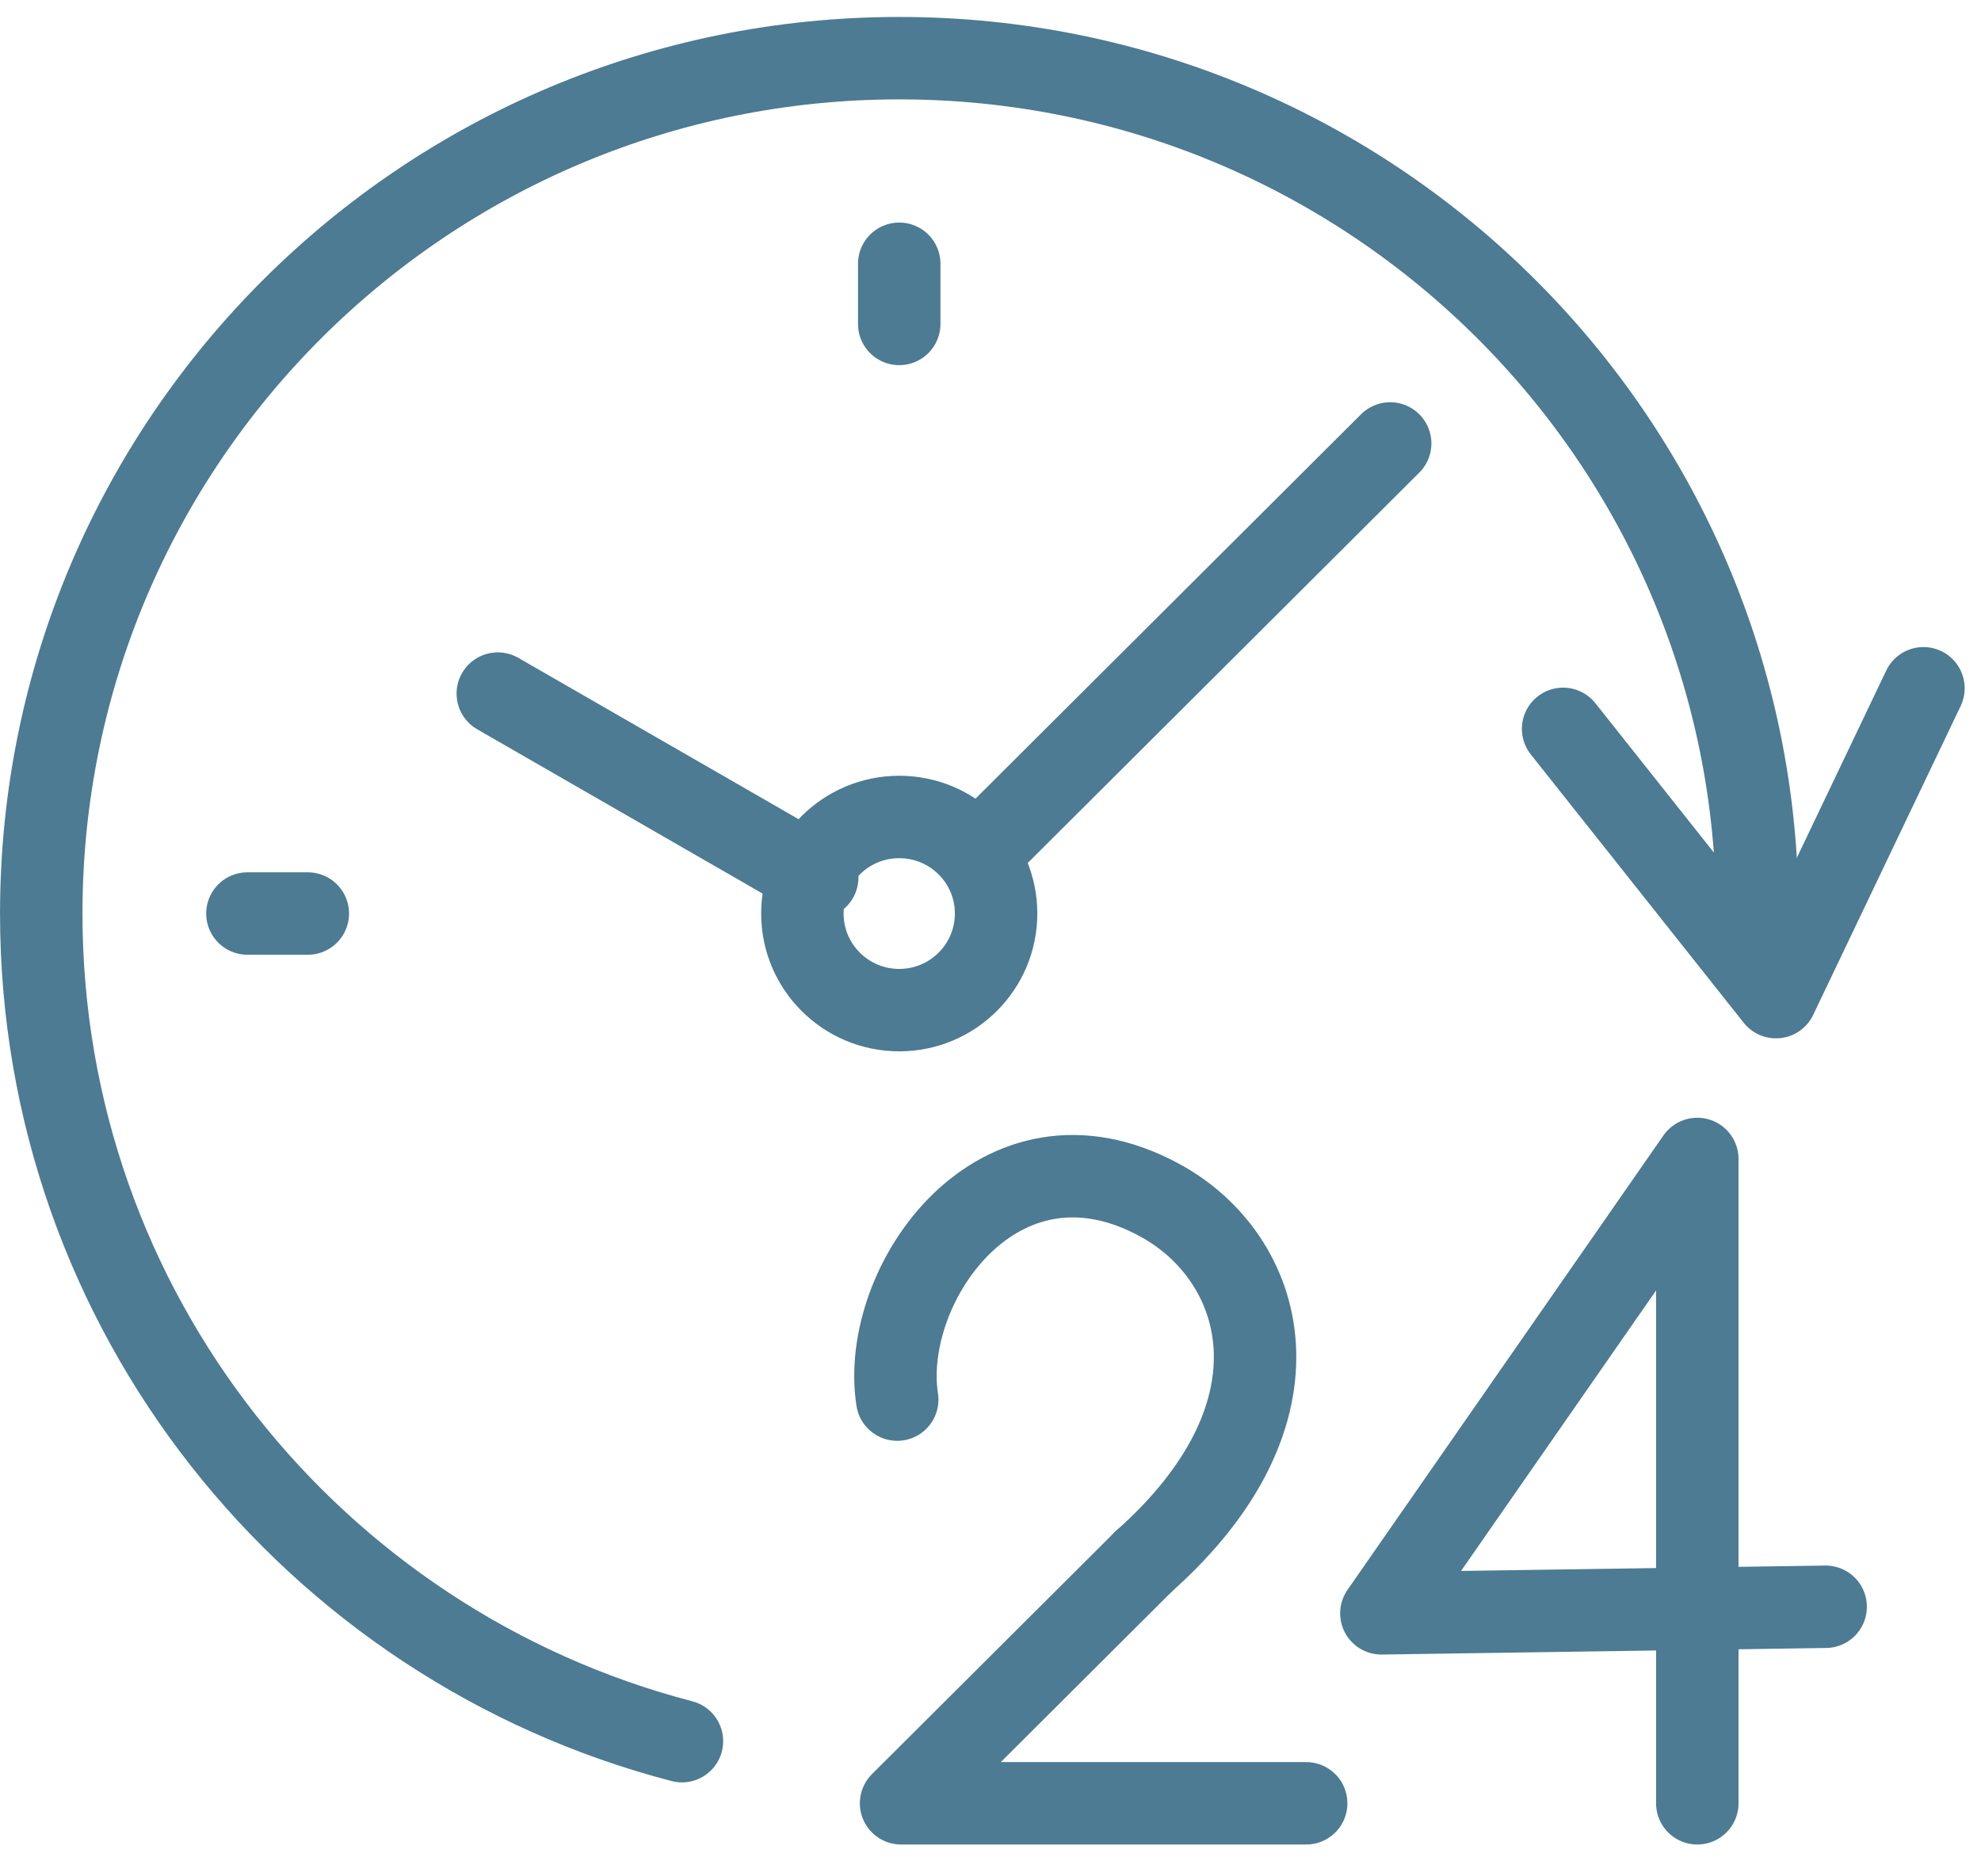 <svg width="57px" height="54px" viewBox="0 0 57 54" version="1.1" xmlns="http://www.w3.org/2000/svg"><g id="Contractor-Partnership" stroke="none" stroke-width="1" fill="none" fill-rule="evenodd"><g id="Contractor_Partnership_1024" transform="translate(-363, -1745)"><g id="Group-23" transform="translate(44, 1576)"><g id="Group-7" transform="translate(0, 168)"><g id="100%-free-copy" transform="translate(319, 0)"><g id="Group-17"><rect id="base" x="0" y="0" width="56" height="56"/><g id="Group" transform="translate(0, 2.545)" stroke="#4C7B93" stroke-width="2.372"><path d="M19.622,48.565 C9.015,45.806 1.187,36.188 1.187,24.746 C1.187,11.15 12.24,0.129 25.874,0.129 C39.509,0.129 50.564,11.15 50.564,24.746" id="Stroke-1" stroke-linecap="round" stroke-linejoin="round"/><path d="M40,11.217 L28.122,23.061" id="Stroke-3" stroke-linecap="round" stroke-linejoin="round"/><path d="M23.514,23.708 L14.323,18.416" id="Stroke-5" stroke-linecap="round" stroke-linejoin="round"/><path d="M25.874,21.967 C24.334,21.967 23.087,23.211 23.087,24.745 C23.087,26.281 24.334,27.526 25.874,27.526 C27.414,27.526 28.661,26.281 28.661,24.745 C28.661,23.211 27.414,21.967 25.874,21.967 Z" id="Stroke-7"/><path d="M25.874,6.046 L25.874,7.778" id="Stroke-9" stroke-linecap="round" stroke-linejoin="round"/><path d="M7.119,24.746 L8.857,24.746" id="Stroke-11" stroke-linecap="round" stroke-linejoin="round"/><polyline id="Stroke-13" stroke-linecap="round" stroke-linejoin="round" points="55.344 18.263 51.101 27.152 44.976 19.431"/><polyline id="Stroke-15" stroke-linecap="round" stroke-linejoin="round" points="48.837 50.353 48.837 31.809 39.747 44.886 52.53 44.697"/><polyline id="Stroke-17" stroke-linecap="round" stroke-linejoin="round" points="37.583 50.353 25.927 50.353 32.915 43.385"/><path d="M32.914,43.386 C37.778,39.064 36.396,34.651 33.385,33.004 C28.737,30.462 25.302,35.428 25.816,38.735" id="Stroke-19" stroke-linecap="round" stroke-linejoin="round"/></g></g></g></g></g></g></g></svg>